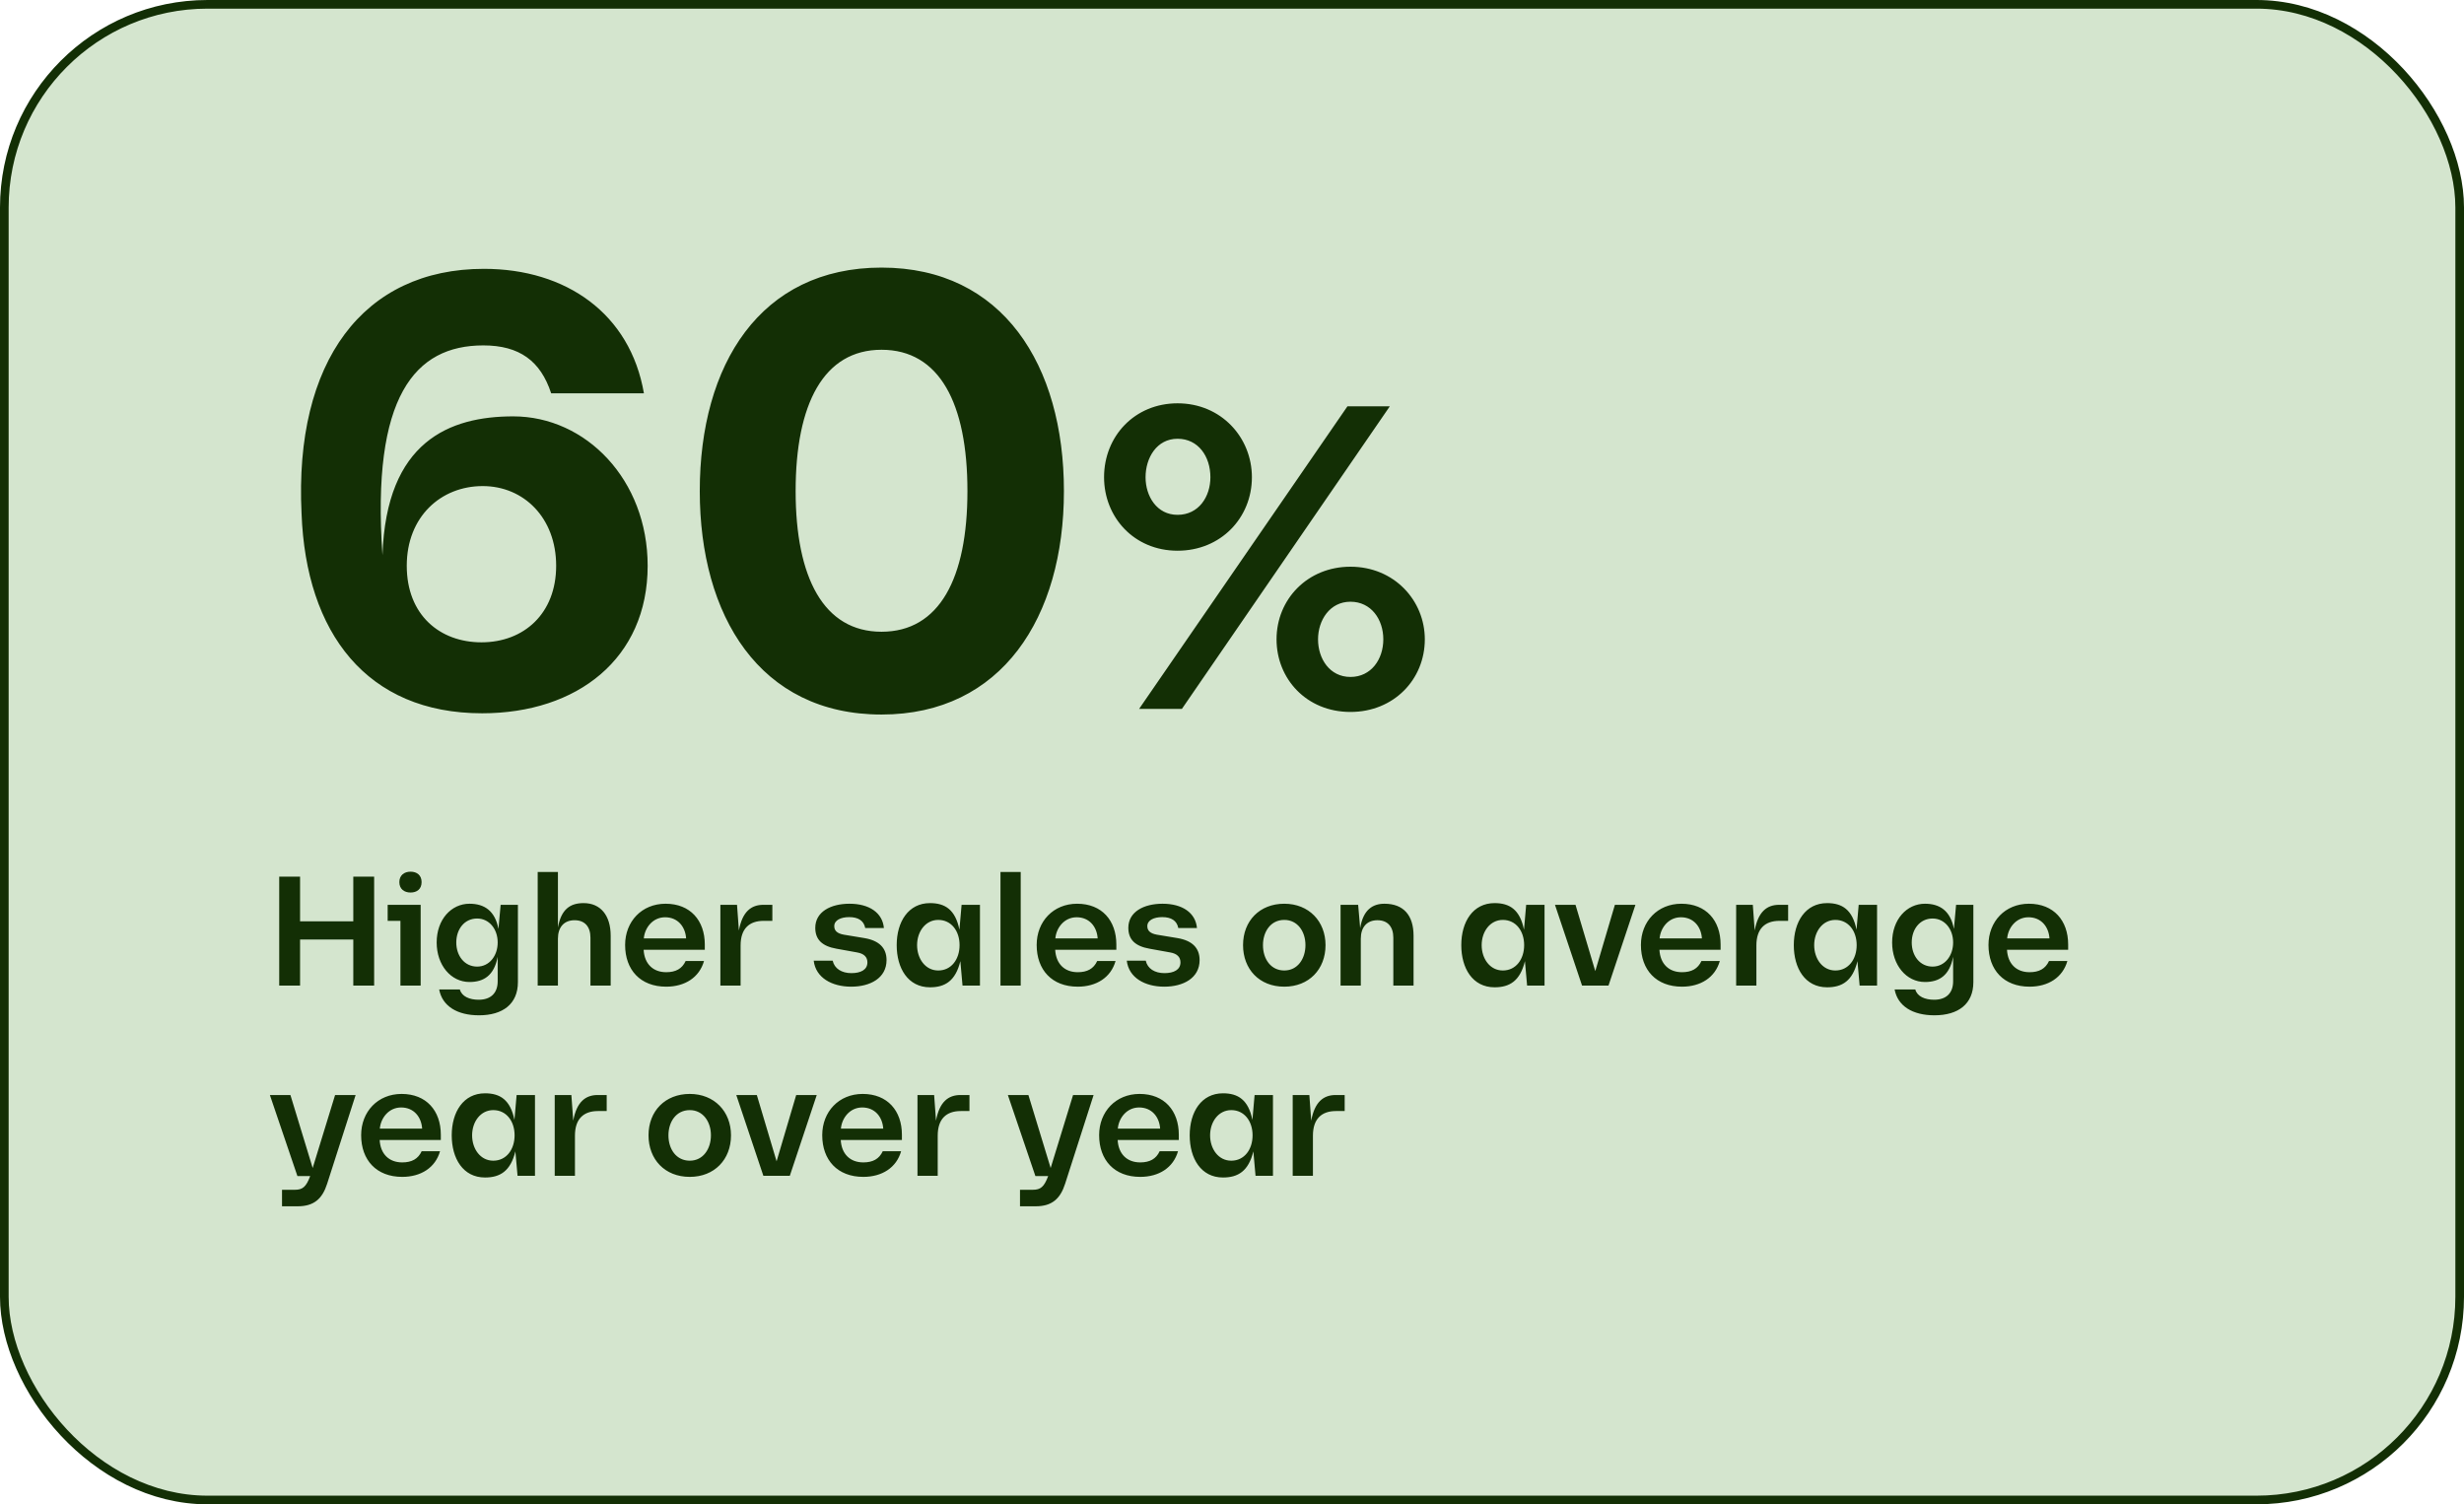 <svg width="285" height="174" viewBox="0 0 285 174" fill="none" xmlns="http://www.w3.org/2000/svg">
<rect x="0.5" y="0.5" width="284" height="173" rx="23.5" fill="#D4E5CE"/>
<rect x="0.5" y="0.5" width="284" height="173" rx="23.5" stroke="#132F05"/>
<path d="M55.976 31.096C65.48 31.096 72.896 36.28 74.48 45.496H63.752C62.528 41.752 60.08 39.952 55.904 39.952C47.984 39.952 42.944 45.856 44.24 64.216C44.672 51.04 52.016 48.16 59.36 48.16C67.784 48.16 74.912 55.504 74.912 65.44C74.912 76.168 66.776 82.504 55.76 82.504C42.44 82.504 35.384 73.216 34.88 59.392C34.016 41.824 42.008 31.096 55.976 31.096ZM47.048 65.44C47.048 71.128 50.864 74.296 55.688 74.296C60.584 74.296 64.328 70.984 64.328 65.44C64.328 59.896 60.584 56.224 55.832 56.224C51.008 56.224 47.048 59.752 47.048 65.44ZM80.939 56.8C80.939 42.184 87.923 30.952 101.963 30.952C116.003 30.952 123.059 42.256 123.059 56.8C123.059 71.416 115.859 82.648 101.963 82.648C87.851 82.648 80.939 71.2 80.939 56.8ZM92.027 56.8C92.027 66.808 95.267 73.072 101.963 73.072C108.659 73.072 111.899 66.88 111.899 56.8C111.899 46.648 108.659 40.456 101.963 40.456C95.267 40.456 92.027 46.72 92.027 56.8ZM131.752 82L155.852 47H160.752L136.702 82H131.752ZM127.702 55.2C127.702 50.45 131.252 46.65 136.202 46.65C141.252 46.65 144.802 50.6 144.802 55.2C144.802 59.9 141.202 63.7 136.202 63.7C131.152 63.7 127.702 59.8 127.702 55.2ZM132.502 55.2C132.502 57.4 133.802 59.55 136.202 59.55C138.652 59.55 140.002 57.45 140.002 55.2C140.002 52.8 138.602 50.75 136.202 50.75C133.802 50.75 132.502 52.95 132.502 55.2ZM147.652 73.95C147.652 69.3 151.252 65.55 156.202 65.55C161.252 65.55 164.802 69.45 164.802 73.95C164.802 78.6 161.202 82.35 156.202 82.35C151.102 82.35 147.652 78.5 147.652 73.95ZM152.452 73.95C152.452 76.2 153.802 78.3 156.202 78.3C158.602 78.3 160.002 76.25 160.002 73.95C160.002 71.65 158.602 69.6 156.202 69.6C153.802 69.6 152.452 71.75 152.452 73.95Z" fill="#132F05"/>
<path d="M40.864 114V108.672H34.708V114H32.296V101.4H34.708V106.566H40.864V101.4H43.276V114H40.864ZM46.316 114V106.512H44.84V104.658H48.656V114H46.316ZM46.19 102.03C46.19 101.238 46.766 100.824 47.486 100.824C48.224 100.824 48.764 101.238 48.764 102.03C48.764 102.84 48.224 103.236 47.486 103.236C46.766 103.236 46.19 102.84 46.19 102.03ZM55.404 117.438C52.885 117.438 51.157 116.376 50.797 114.45H53.191C53.407 115.26 54.306 115.638 55.368 115.638C56.773 115.638 57.565 114.864 57.565 113.496V110.67C57.151 112.83 55.962 113.586 54.306 113.586C52.147 113.586 50.508 111.624 50.508 109.014C50.508 106.35 52.2 104.532 54.306 104.532C56.017 104.532 57.258 105.342 57.654 107.448L57.907 104.658H59.904V113.604C59.904 116.124 58.158 117.438 55.404 117.438ZM52.776 109.014C52.776 110.562 53.73 111.804 55.188 111.804C56.611 111.804 57.565 110.544 57.565 109.014C57.565 107.448 56.575 106.242 55.188 106.242C53.712 106.242 52.776 107.484 52.776 109.014ZM62.193 114V100.86H64.533V107.286C64.911 105.162 65.955 104.46 67.503 104.46C69.465 104.46 70.635 105.882 70.635 108.24V114H68.295V108.456C68.295 107.196 67.647 106.44 66.459 106.44C65.235 106.44 64.533 107.25 64.533 108.582V114H62.193ZM77.057 114.126C74.069 114.126 72.305 112.182 72.305 109.302C72.305 106.584 74.231 104.532 76.985 104.532C79.847 104.532 81.521 106.476 81.521 109.248V109.86H74.447C74.537 111.498 75.545 112.452 77.057 112.452C78.155 112.452 78.893 112.056 79.307 111.156H81.431C80.891 113.064 79.217 114.126 77.057 114.126ZM74.465 108.546H79.361C79.271 107.178 78.389 106.098 76.931 106.098C75.491 106.098 74.573 107.322 74.465 108.546ZM83.322 114V104.658H85.248L85.464 107.628C85.86 105.45 86.886 104.658 88.29 104.658H89.334V106.512H88.326C86.652 106.512 85.662 107.43 85.662 109.356V114H83.322ZM98.457 114.126C96.225 114.126 94.353 113.1 94.118 111.12H96.314C96.513 112.038 97.359 112.56 98.475 112.56C99.573 112.56 100.329 112.164 100.329 111.318C100.329 110.724 99.969 110.31 99.141 110.166L96.746 109.734C95.109 109.446 94.299 108.69 94.299 107.322C94.299 105.468 96.081 104.532 98.258 104.532C100.545 104.532 102.075 105.576 102.237 107.34H100.077C99.915 106.494 99.266 106.08 98.222 106.08C97.251 106.08 96.495 106.44 96.495 107.124C96.495 107.628 96.8 107.97 97.611 108.114L100.005 108.51C101.679 108.798 102.543 109.644 102.543 111.048C102.543 113.136 100.653 114.126 98.457 114.126ZM107.569 114.198C105.013 114.198 103.717 111.984 103.717 109.32C103.717 106.62 105.067 104.46 107.569 104.46C109.315 104.46 110.503 105.216 110.971 107.538L111.223 104.658H113.347V114H111.331L111.079 111.174C110.521 113.46 109.315 114.198 107.569 114.198ZM106.075 109.32C106.075 110.886 107.029 112.254 108.523 112.254C110.053 112.254 110.989 110.94 110.989 109.32C110.989 107.682 110.035 106.404 108.523 106.404C107.047 106.404 106.075 107.754 106.075 109.32ZM115.721 114V100.86H118.061V114H115.721ZM124.659 114.126C121.671 114.126 119.907 112.182 119.907 109.302C119.907 106.584 121.833 104.532 124.587 104.532C127.449 104.532 129.123 106.476 129.123 109.248V109.86H122.049C122.139 111.498 123.147 112.452 124.659 112.452C125.757 112.452 126.495 112.056 126.909 111.156H129.033C128.493 113.064 126.819 114.126 124.659 114.126ZM122.067 108.546H126.963C126.873 107.178 125.991 106.098 124.533 106.098C123.093 106.098 122.175 107.322 122.067 108.546ZM134.667 114.126C132.435 114.126 130.563 113.1 130.329 111.12H132.525C132.723 112.038 133.569 112.56 134.685 112.56C135.783 112.56 136.539 112.164 136.539 111.318C136.539 110.724 136.179 110.31 135.351 110.166L132.957 109.734C131.319 109.446 130.509 108.69 130.509 107.322C130.509 105.468 132.291 104.532 134.469 104.532C136.755 104.532 138.285 105.576 138.447 107.34H136.287C136.125 106.494 135.477 106.08 134.433 106.08C133.461 106.08 132.705 106.44 132.705 107.124C132.705 107.628 133.011 107.97 133.821 108.114L136.215 108.51C137.889 108.798 138.753 109.644 138.753 111.048C138.753 113.136 136.863 114.126 134.667 114.126ZM148.548 114.126C145.65 114.126 143.778 112.092 143.778 109.32C143.778 106.512 145.704 104.532 148.548 104.532C151.392 104.532 153.318 106.566 153.318 109.32C153.318 112.128 151.392 114.126 148.548 114.126ZM146.082 109.32C146.082 110.94 147 112.254 148.548 112.254C150.114 112.254 150.996 110.868 150.996 109.32C150.996 107.736 150.078 106.404 148.548 106.404C146.964 106.404 146.082 107.772 146.082 109.32ZM155.058 114V104.658H157.092L157.326 107.358C157.668 105.216 158.784 104.532 160.134 104.532C162.348 104.532 163.5 105.882 163.5 108.24V114H161.16V108.456C161.16 107.196 160.512 106.44 159.324 106.44C158.1 106.44 157.398 107.25 157.398 108.582V114H155.058ZM172.872 114.198C170.316 114.198 169.02 111.984 169.02 109.32C169.02 106.62 170.37 104.46 172.872 104.46C174.618 104.46 175.806 105.216 176.274 107.538L176.526 104.658H178.65V114H176.634L176.382 111.174C175.824 113.46 174.618 114.198 172.872 114.198ZM171.378 109.32C171.378 110.886 172.332 112.254 173.826 112.254C175.356 112.254 176.292 110.94 176.292 109.32C176.292 107.682 175.338 106.404 173.826 106.404C172.35 106.404 171.378 107.754 171.378 109.32ZM182.989 114L179.857 104.658H182.233L184.519 112.326L186.787 104.658H189.163L186.049 114H182.989ZM194.55 114.126C191.562 114.126 189.798 112.182 189.798 109.302C189.798 106.584 191.724 104.532 194.478 104.532C197.34 104.532 199.014 106.476 199.014 109.248V109.86H191.94C192.03 111.498 193.038 112.452 194.55 112.452C195.648 112.452 196.386 112.056 196.8 111.156H198.924C198.384 113.064 196.71 114.126 194.55 114.126ZM191.958 108.546H196.854C196.764 107.178 195.882 106.098 194.424 106.098C192.984 106.098 192.066 107.322 191.958 108.546ZM200.814 114V104.658H202.74L202.956 107.628C203.352 105.45 204.378 104.658 205.782 104.658H206.826V106.512H205.818C204.144 106.512 203.154 107.43 203.154 109.356V114H200.814ZM211.333 114.198C208.777 114.198 207.481 111.984 207.481 109.32C207.481 106.62 208.831 104.46 211.333 104.46C213.079 104.46 214.267 105.216 214.735 107.538L214.987 104.658H217.111V114H215.095L214.843 111.174C214.285 113.46 213.079 114.198 211.333 114.198ZM209.839 109.32C209.839 110.886 210.793 112.254 212.287 112.254C213.817 112.254 214.753 110.94 214.753 109.32C214.753 107.682 213.799 106.404 212.287 106.404C210.811 106.404 209.839 107.754 209.839 109.32ZM223.75 117.438C221.23 117.438 219.502 116.376 219.142 114.45H221.536C221.752 115.26 222.652 115.638 223.714 115.638C225.118 115.638 225.91 114.864 225.91 113.496V110.67C225.496 112.83 224.308 113.586 222.652 113.586C220.492 113.586 218.854 111.624 218.854 109.014C218.854 106.35 220.546 104.532 222.652 104.532C224.362 104.532 225.604 105.342 226 107.448L226.252 104.658H228.25V113.604C228.25 116.124 226.504 117.438 223.75 117.438ZM221.122 109.014C221.122 110.562 222.076 111.804 223.534 111.804C224.956 111.804 225.91 110.544 225.91 109.014C225.91 107.448 224.92 106.242 223.534 106.242C222.058 106.242 221.122 107.484 221.122 109.014ZM234.751 114.126C231.763 114.126 229.999 112.182 229.999 109.302C229.999 106.584 231.925 104.532 234.679 104.532C237.541 104.532 239.215 106.476 239.215 109.248V109.86H232.141C232.231 111.498 233.239 112.452 234.751 112.452C235.849 112.452 236.587 112.056 237.001 111.156H239.125C238.585 113.064 236.911 114.126 234.751 114.126ZM232.159 108.546H237.055C236.965 107.178 236.083 106.098 234.625 106.098C233.185 106.098 232.267 107.322 232.159 108.546ZM32.62 139.528V137.62H34.096C35.014 137.62 35.41 137.278 35.878 136.036H34.402L31.216 126.658H33.592L36.166 135.1L38.758 126.658H41.134L37.84 136.918C37.282 138.664 36.31 139.528 34.438 139.528H32.62ZM46.524 136.126C43.536 136.126 41.772 134.182 41.772 131.302C41.772 128.584 43.698 126.532 46.452 126.532C49.314 126.532 50.988 128.476 50.988 131.248V131.86H43.914C44.004 133.498 45.012 134.452 46.524 134.452C47.622 134.452 48.36 134.056 48.774 133.156H50.898C50.358 135.064 48.684 136.126 46.524 136.126ZM43.932 130.546H48.828C48.738 129.178 47.856 128.098 46.398 128.098C44.958 128.098 44.04 129.322 43.932 130.546ZM56.101 136.198C53.545 136.198 52.249 133.984 52.249 131.32C52.249 128.62 53.599 126.46 56.101 126.46C57.847 126.46 59.035 127.216 59.503 129.538L59.755 126.658H61.879V136H59.863L59.611 133.174C59.053 135.46 57.847 136.198 56.101 136.198ZM54.607 131.32C54.607 132.886 55.561 134.254 57.055 134.254C58.585 134.254 59.521 132.94 59.521 131.32C59.521 129.682 58.567 128.404 57.055 128.404C55.579 128.404 54.607 129.754 54.607 131.32ZM64.162 136V126.658H66.088L66.304 129.628C66.7 127.45 67.726 126.658 69.13 126.658H70.174V128.512H69.166C67.492 128.512 66.502 129.43 66.502 131.356V136H64.162ZM79.782 136.126C76.884 136.126 75.012 134.092 75.012 131.32C75.012 128.512 76.938 126.532 79.782 126.532C82.626 126.532 84.552 128.566 84.552 131.32C84.552 134.128 82.626 136.126 79.782 136.126ZM77.316 131.32C77.316 132.94 78.234 134.254 79.782 134.254C81.348 134.254 82.23 132.868 82.23 131.32C82.23 129.736 81.312 128.404 79.782 128.404C78.198 128.404 77.316 129.772 77.316 131.32ZM88.295 136L85.163 126.658H87.539L89.825 134.326L92.093 126.658H94.469L91.355 136H88.295ZM99.856 136.126C96.868 136.126 95.104 134.182 95.104 131.302C95.104 128.584 97.03 126.532 99.784 126.532C102.646 126.532 104.32 128.476 104.32 131.248V131.86H97.246C97.336 133.498 98.344 134.452 99.856 134.452C100.954 134.452 101.692 134.056 102.106 133.156H104.23C103.69 135.064 102.016 136.126 99.856 136.126ZM97.264 130.546H102.16C102.07 129.178 101.188 128.098 99.73 128.098C98.29 128.098 97.372 129.322 97.264 130.546ZM106.121 136V126.658H108.047L108.263 129.628C108.659 127.45 109.685 126.658 111.089 126.658H112.133V128.512H111.125C109.451 128.512 108.461 129.43 108.461 131.356V136H106.121ZM117.979 139.528V137.62H119.455C120.373 137.62 120.769 137.278 121.237 136.036H119.761L116.575 126.658H118.951L121.525 135.1L124.117 126.658H126.493L123.199 136.918C122.641 138.664 121.669 139.528 119.797 139.528H117.979ZM131.884 136.126C128.896 136.126 127.132 134.182 127.132 131.302C127.132 128.584 129.058 126.532 131.812 126.532C134.674 126.532 136.348 128.476 136.348 131.248V131.86H129.274C129.364 133.498 130.372 134.452 131.884 134.452C132.982 134.452 133.72 134.056 134.134 133.156H136.258C135.718 135.064 134.044 136.126 131.884 136.126ZM129.292 130.546H134.188C134.098 129.178 133.216 128.098 131.758 128.098C130.318 128.098 129.4 129.322 129.292 130.546ZM141.46 136.198C138.904 136.198 137.608 133.984 137.608 131.32C137.608 128.62 138.958 126.46 141.46 126.46C143.206 126.46 144.394 127.216 144.862 129.538L145.114 126.658H147.238V136H145.222L144.97 133.174C144.412 135.46 143.206 136.198 141.46 136.198ZM139.966 131.32C139.966 132.886 140.92 134.254 142.414 134.254C143.944 134.254 144.88 132.94 144.88 131.32C144.88 129.682 143.926 128.404 142.414 128.404C140.938 128.404 139.966 129.754 139.966 131.32ZM149.521 136V126.658H151.447L151.663 129.628C152.059 127.45 153.085 126.658 154.489 126.658H155.533V128.512H154.525C152.851 128.512 151.861 129.43 151.861 131.356V136H149.521Z" fill="#132F05"/>
</svg>
